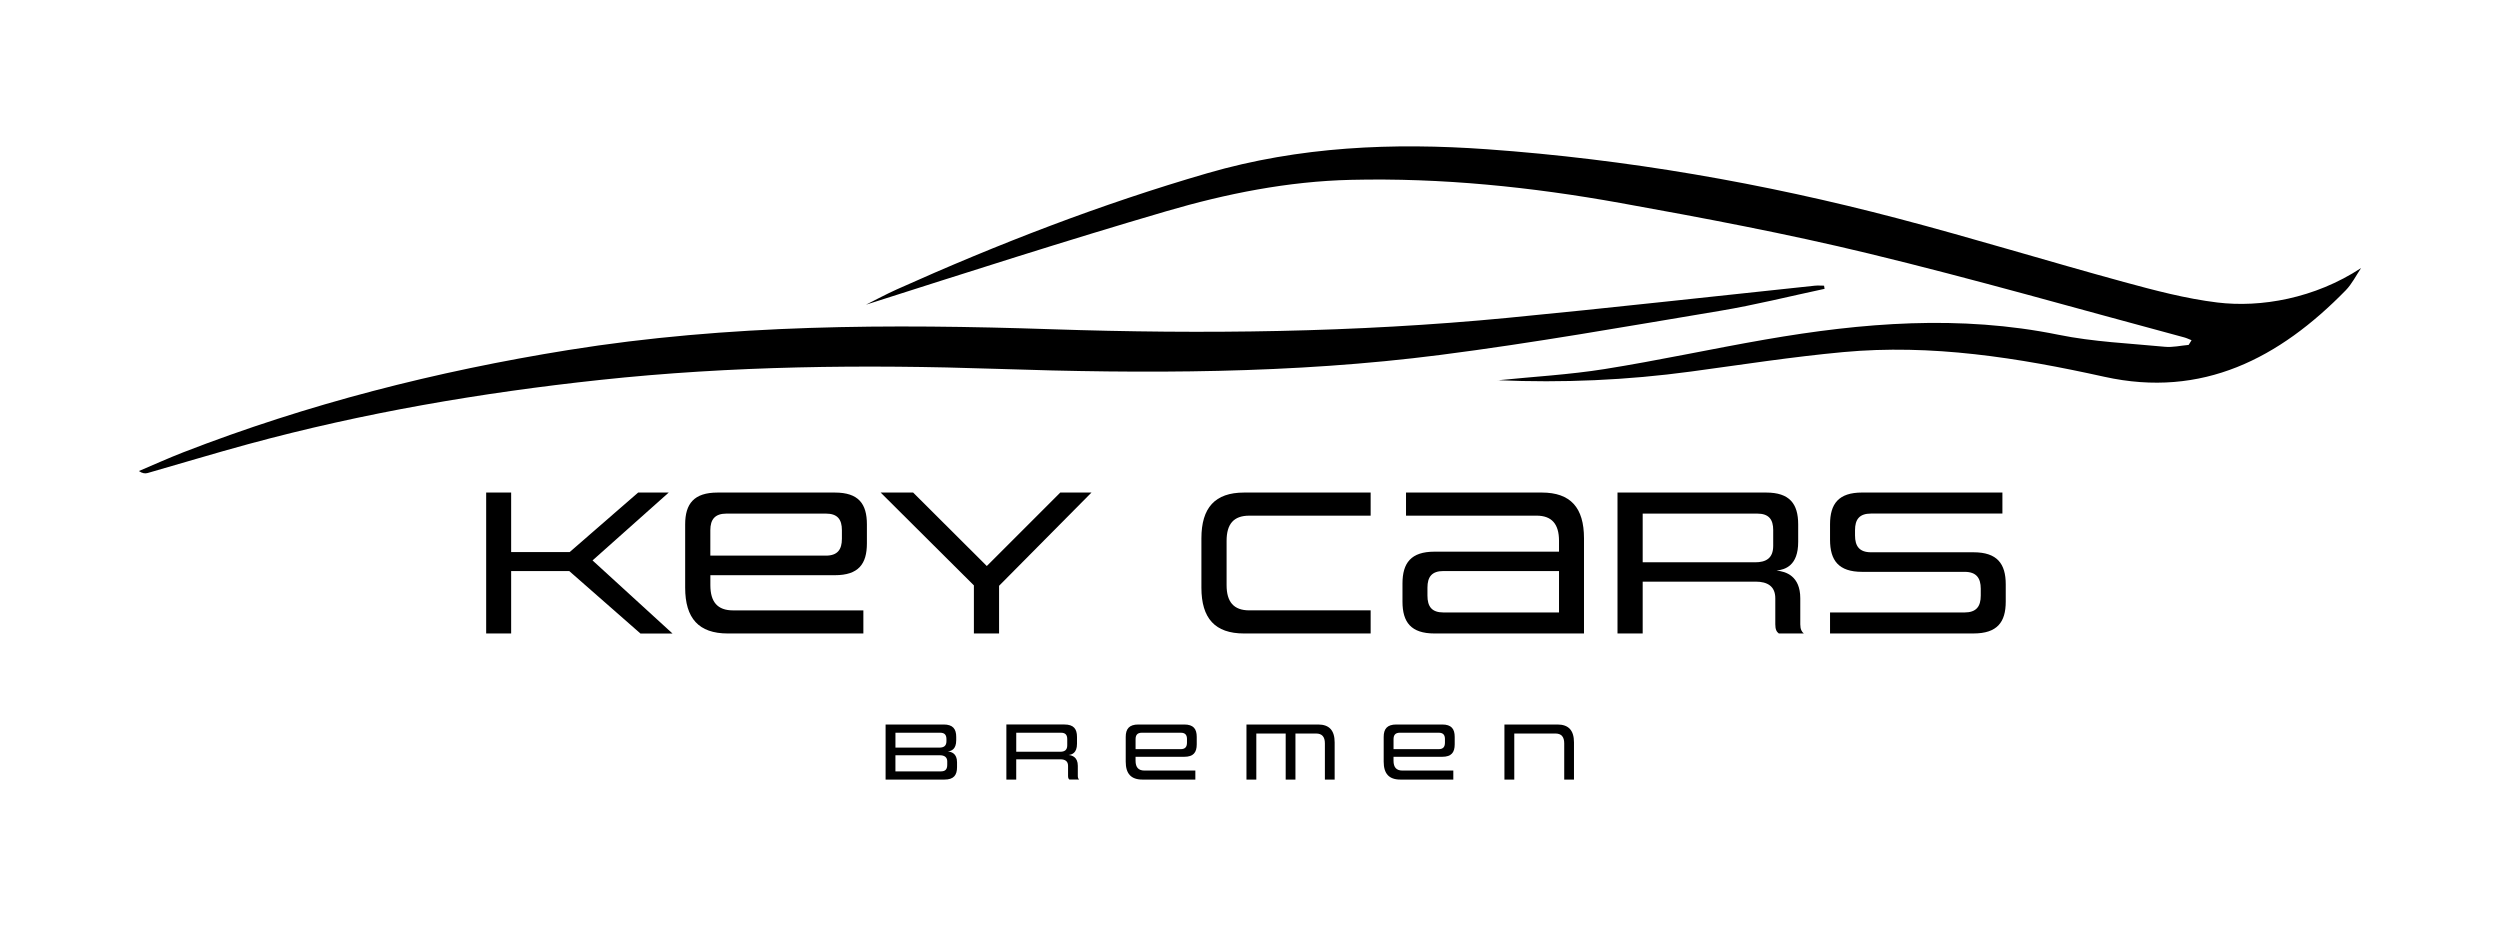 <?xml version="1.0" encoding="UTF-8"?>
<svg id="Ebene_1" data-name="Ebene 1" xmlns="http://www.w3.org/2000/svg" viewBox="0 0 135 50">
  <g id="FG35OW">
    <path d="M80.876,20.532c3.507.151,6.98,0,10.439-.469,2.733-.371,5.462-.794,8.207-1.049,4.779-.445,9.455.301,14.113,1.332,5.291,1.172,9.454-1.004,13.036-4.671.335-.343.556-.799.829-1.202-2.504,1.648-5.432,2.147-7.761,1.862-1.705-.208-3.391-.655-5.054-1.109-4.077-1.113-8.118-2.356-12.205-3.431-7.273-1.913-14.66-3.197-22.169-3.735-5.101-.366-10.138-.151-15.103,1.29-5.757,1.67-11.321,3.826-16.779,6.276-.566.254-1.112.55-1.667.827,5.407-1.726,10.794-3.46,16.223-5.048,3.242-.949,6.561-1.614,9.965-1.694,4.897-.116,9.747.384,14.552,1.25,4.489.809,8.979,1.656,13.41,2.729,5.707,1.382,11.356,3.005,17.029,4.527.139.037.27.102.404.154-.053.085-.105.169-.158.254-.427.037-.861.141-1.281.101-1.922-.185-3.869-.266-5.753-.65-5.313-1.082-10.579-.654-15.843.261-2.894.503-5.768,1.131-8.668,1.593-1.906.303-3.843.411-5.766.606ZM98.527,15.597c-.009-.057-.019-.114-.028-.171-.168,0-.337-.015-.503.002-5.54.581-11.076,1.206-16.62,1.74-8.18.787-16.381.885-24.59.611-8.726-.291-17.433-.27-26.092,1.122-7.126,1.146-14.076,2.913-20.804,5.527-.805.313-1.593.671-2.389,1.008.186.131.337.145.473.107,1.807-.516,3.605-1.063,5.417-1.556,6.234-1.696,12.585-2.78,19.001-3.469,7.119-.765,14.26-.84,21.414-.6,8,.268,16.005.271,23.958-.75,5.06-.649,10.09-1.544,15.124-2.384,1.893-.316,3.76-.786,5.639-1.186Z"/>
  </g>
  <g>
    <path d="M34.582,34.208l-3.844-3.372h-3.136v3.372h-1.349v-7.61h1.349v3.215h3.159l3.698-3.215h1.652l-4.114,3.665,4.317,3.946h-1.731Z"/>
    <path d="M39.303,34.208c-1.574,0-2.304-.821-2.304-2.473v-3.417c0-1.113.472-1.72,1.754-1.72h6.329c1.282,0,1.731.607,1.731,1.72v1.023c0,1.113-.45,1.72-1.731,1.72h-6.722v.54c0,.899.382,1.36,1.225,1.36h7.037v1.248h-7.318ZM45.463,28.633c0-.585-.236-.899-.866-.899h-5.362c-.63,0-.877.315-.877.899v1.371h6.239c.629,0,.866-.326.866-.911v-.461Z"/>
    <path d="M52.59,34.208v-2.597l-5.036-5.014h1.754l3.979,3.968,3.968-3.968h1.686l-4.991,5.036v2.574h-1.36Z"/>
    <path d="M67.18,34.208c-1.574,0-2.304-.821-2.304-2.473v-2.664c0-1.652.731-2.473,2.304-2.473h6.835v1.248h-6.554c-.843,0-1.225.45-1.225,1.36v2.394c0,.899.382,1.36,1.225,1.36h6.554v1.248h-6.835Z"/>
    <path d="M77.465,34.208c-1.27,0-1.731-.607-1.731-1.72v-.978c0-1.113.461-1.72,1.731-1.72h6.722v-.585c0-.911-.393-1.36-1.214-1.36h-7.048v-1.248h7.329c1.563,0,2.282.821,2.282,2.473v5.137h-8.071ZM84.187,30.836h-6.239c-.63,0-.866.315-.866.899v.427c0,.596.236.911.866.911h6.239v-2.237Z"/>
    <path d="M96.057,34.208c-.124-.09-.191-.225-.191-.495v-1.405c0-.652-.427-.899-1.057-.899h-6.104v2.799h-1.36v-7.61h8.026c1.27,0,1.731.607,1.731,1.72v.944c0,1.293-.708,1.495-1.169,1.551.506.045,1.282.292,1.282,1.495v1.405c0,.27.079.405.191.495h-1.349ZM95.754,28.633c0-.585-.236-.899-.866-.899h-6.183v2.63h6.07c.585,0,.978-.214.978-.888v-.843Z"/>
    <path d="M98.822,34.208v-1.135h7.262c.63,0,.877-.315.877-.911v-.371c0-.573-.236-.911-.866-.911h-5.542c-1.27,0-1.731-.618-1.731-1.731v-.832c0-1.113.461-1.72,1.731-1.72h7.577v1.135h-7.093c-.63,0-.866.315-.866.899v.281c0,.584.236.911.866.911h5.531c1.281,0,1.742.618,1.742,1.731v.933c0,1.113-.461,1.72-1.742,1.72h-7.745Z"/>
  </g>
  <g>
    <path d="M47.822,42.097v-2.974h3.137c.496,0,.677.237.677.672v.176c0,.505-.277.589-.457.606.198.018.501.11.501.584v.264c0,.435-.18.672-.677.672h-3.181ZM51.108,39.918c0-.228-.092-.351-.338-.351h-2.416v.804h2.372c.228,0,.382-.083.382-.347v-.105ZM51.152,41.122c0-.246-.167-.338-.4-.338h-2.399v.87h2.46c.246,0,.338-.123.338-.356v-.176Z"/>
    <path d="M57.75,42.097c-.048-.035-.075-.088-.075-.193v-.549c0-.255-.167-.352-.413-.352h-2.386v1.094h-.532v-2.974h3.137c.496,0,.677.237.677.672v.369c0,.505-.277.584-.457.606.198.018.501.114.501.584v.549c0,.105.031.158.075.193h-.527ZM57.631,39.918c0-.228-.092-.351-.338-.351h-2.416v1.028h2.372c.228,0,.382-.083.382-.347v-.329Z"/>
    <path d="M61.69,42.097c-.615,0-.901-.321-.901-.967v-1.335c0-.435.185-.672.685-.672h2.473c.501,0,.677.237.677.672v.4c0,.435-.176.672-.677.672h-2.627v.211c0,.351.149.532.479.532h2.75v.488h-2.86ZM64.098,39.918c0-.228-.092-.351-.338-.351h-2.096c-.246,0-.343.123-.343.351v.536h2.438c.246,0,.338-.127.338-.356v-.18Z"/>
    <path d="M71.544,42.097v-1.955c0-.352-.154-.532-.474-.532h-1.116v2.487h-.527v-2.487h-1.586v2.487h-.532v-2.974h3.87c.606,0,.892.325.892.967v2.008h-.527Z"/>
    <path d="M75.62,42.097c-.615,0-.901-.321-.901-.967v-1.335c0-.435.185-.672.685-.672h2.473c.501,0,.677.237.677.672v.4c0,.435-.176.672-.677.672h-2.627v.211c0,.351.149.532.479.532h2.75v.488h-2.86ZM78.028,39.918c0-.228-.092-.351-.338-.351h-2.096c-.246,0-.343.123-.343.351v.536h2.438c.246,0,.338-.127.338-.356v-.18Z"/>
    <path d="M84.468,42.097v-1.955c0-.352-.154-.532-.474-.532h-2.223v2.487h-.532v-2.974h2.864c.606,0,.892.325.892.967v2.008h-.527Z"/>
  </g>
</svg>